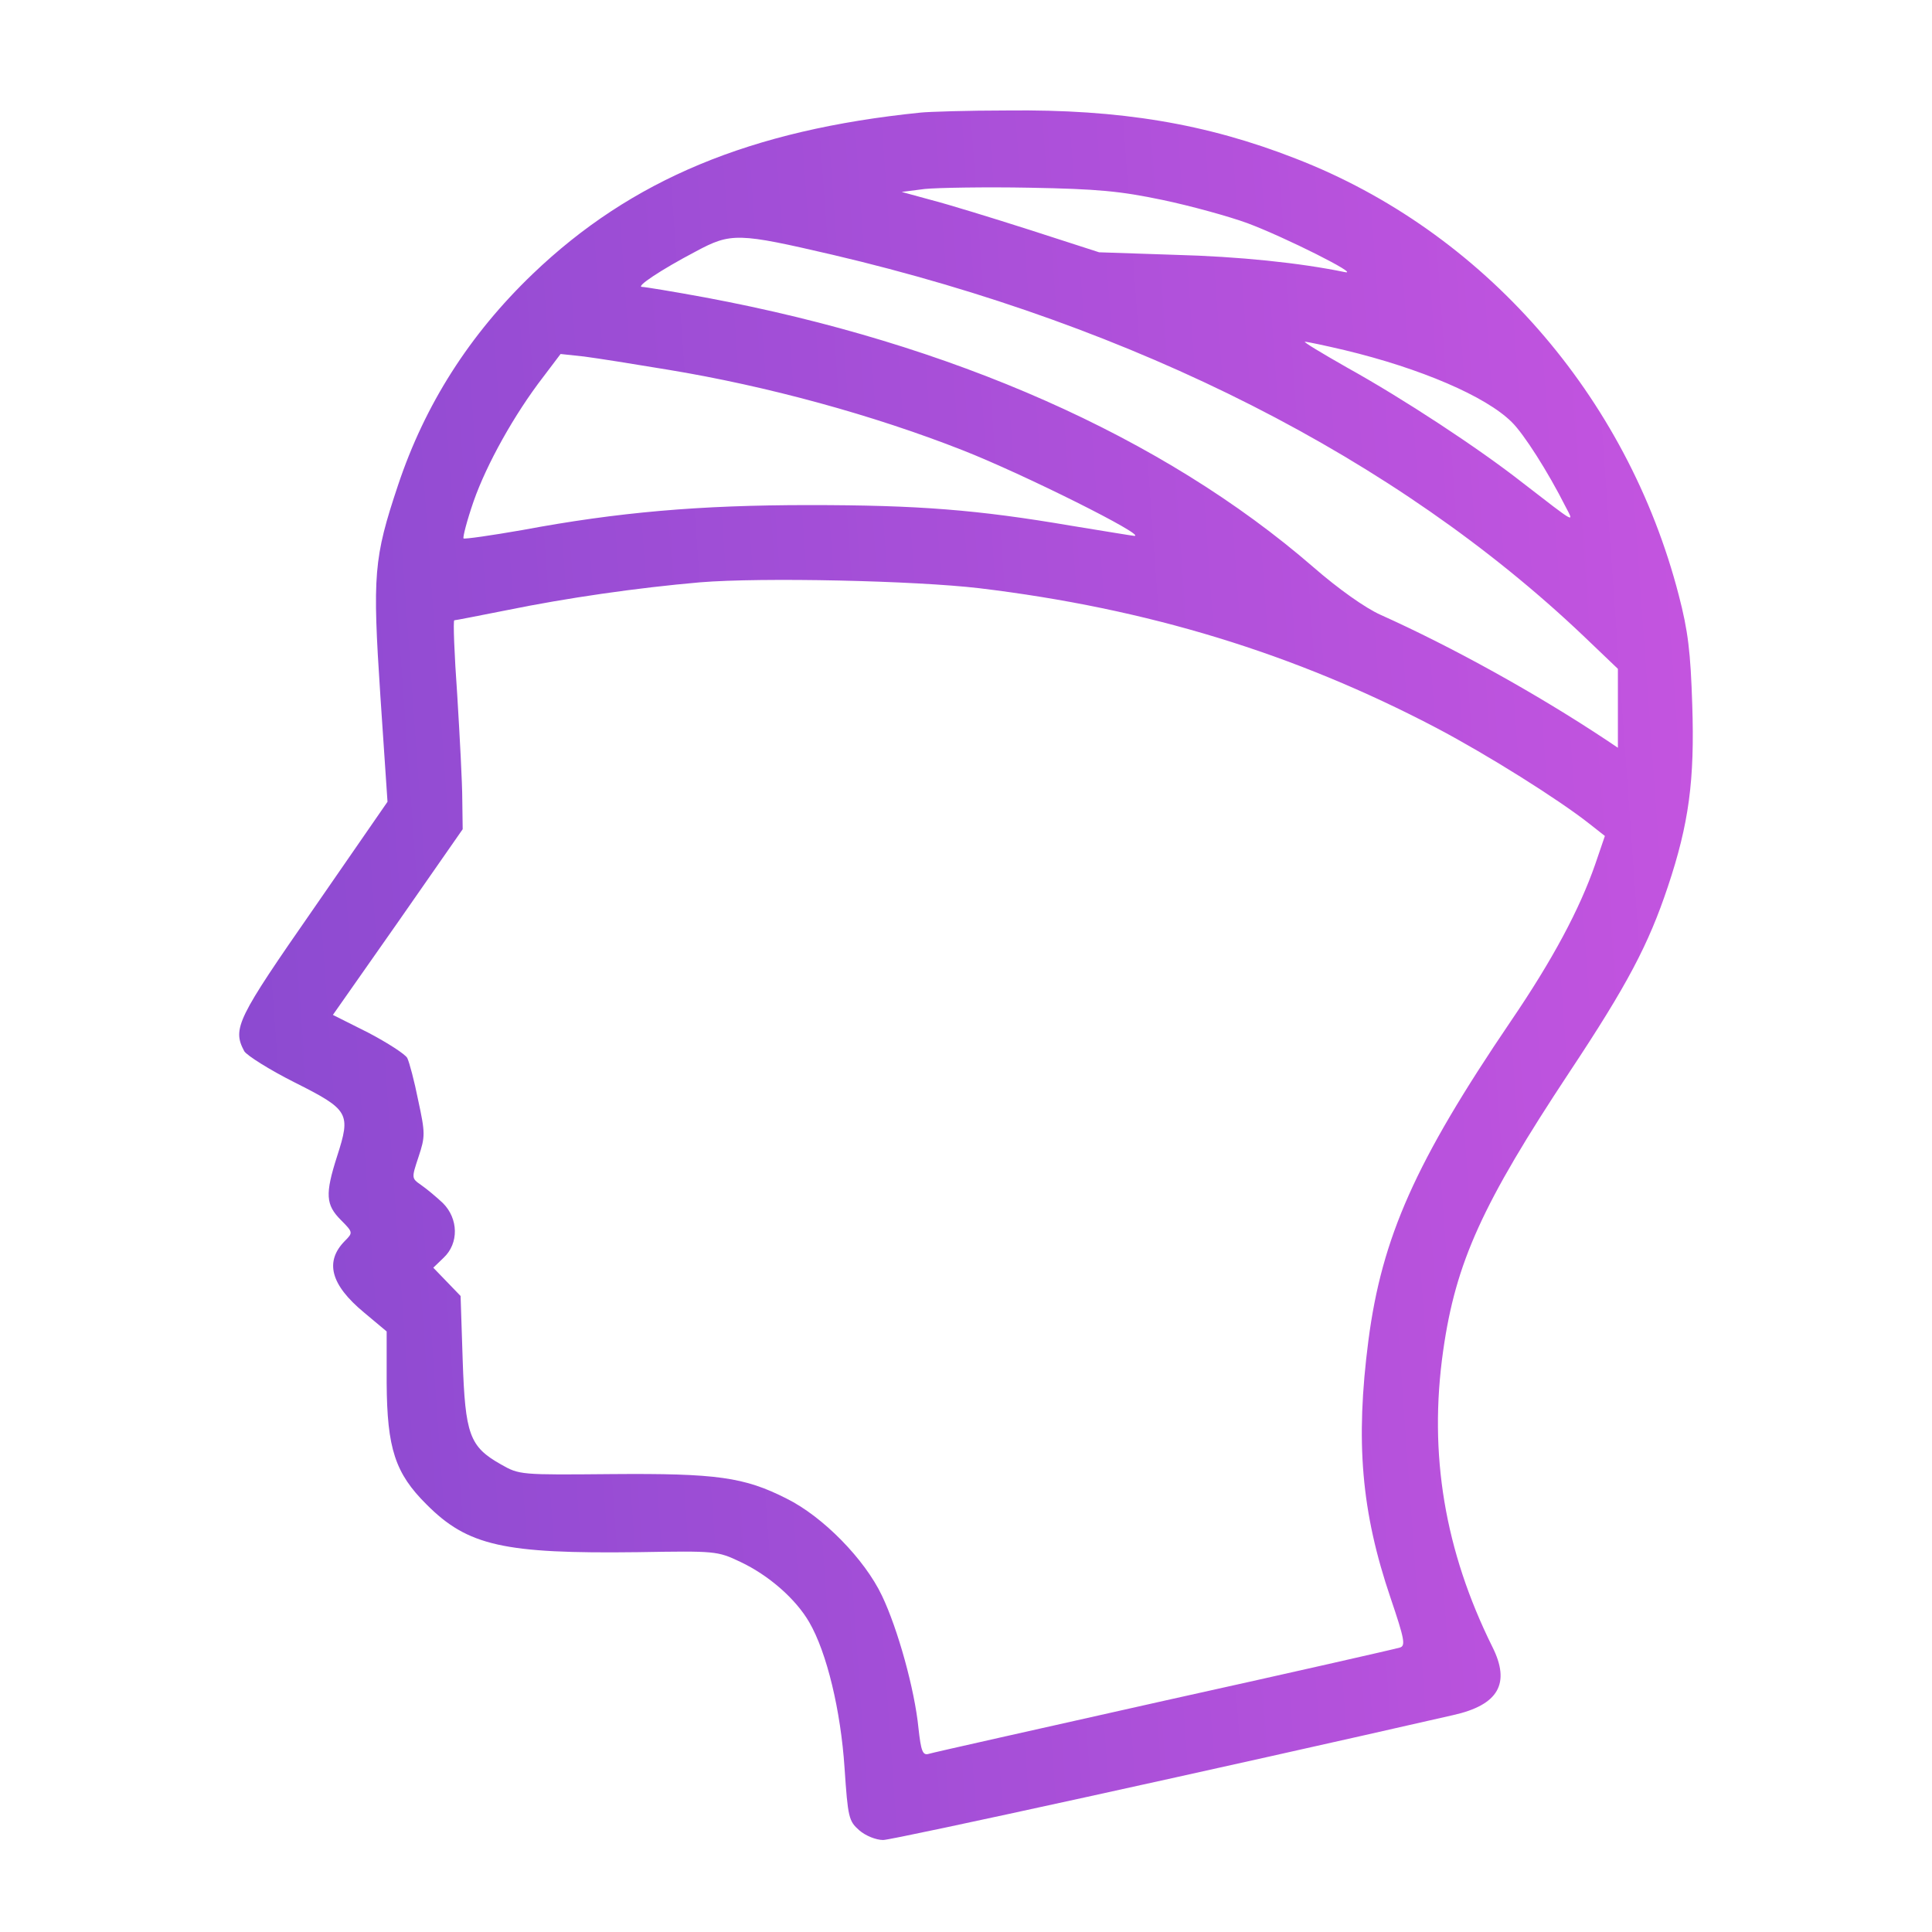 <svg width="105" height="105" viewBox="0 0 105 105" fill="none" xmlns="http://www.w3.org/2000/svg">
<path d="M50.031 6.119C40.785 7.059 34.301 9.766 28.959 14.881C25.512 18.184 23.092 21.991 21.631 26.372C20.306 30.34 20.238 31.235 20.672 37.818L21.06 43.575L17.064 49.355C12.887 55.365 12.613 55.892 13.275 57.131C13.412 57.36 14.645 58.14 16.014 58.828C18.982 60.319 19.074 60.502 18.32 62.842C17.658 64.906 17.704 65.48 18.526 66.305C19.188 66.971 19.188 66.994 18.754 67.43C17.635 68.553 17.955 69.815 19.781 71.329L21.014 72.361V75.159C21.037 78.715 21.471 80.068 23.183 81.765C25.42 84.013 27.384 84.449 34.667 84.357C38.89 84.288 38.981 84.288 40.237 84.885C41.79 85.618 43.251 86.903 43.981 88.165C44.94 89.816 45.694 92.981 45.899 96.078C46.082 98.784 46.127 98.968 46.698 99.472C47.041 99.771 47.611 100 47.999 100C48.525 100 66.629 96.032 78.98 93.211C81.446 92.66 82.108 91.49 81.103 89.495C78.523 84.288 77.633 79.036 78.432 73.416C79.117 68.599 80.555 65.434 85.304 58.255C88.454 53.507 89.596 51.328 90.646 48.185C91.788 44.768 92.107 42.405 91.97 38.3C91.879 35.432 91.742 34.285 91.24 32.359C88.432 21.487 80.601 12.564 70.419 8.619C65.556 6.715 60.853 5.935 54.757 6.004C52.588 6.004 50.465 6.073 50.031 6.119ZM63.181 10.867C64.711 11.188 66.789 11.761 67.793 12.128C69.825 12.885 73.98 14.973 73.09 14.789C70.647 14.284 67.337 13.94 63.843 13.849L59.734 13.711L55.967 12.495C53.89 11.83 51.492 11.096 50.602 10.867L49.004 10.431L50.26 10.27C50.944 10.202 53.524 10.156 55.967 10.202C59.666 10.27 60.876 10.385 63.181 10.867ZM45.26 13.849C61.766 17.725 75.898 24.904 86.057 34.561L87.929 36.35V38.506V40.639L87.313 40.226C83.478 37.68 78.912 35.157 75.03 33.414C74.208 33.047 72.747 32.015 71.377 30.822C63.204 23.735 51.721 18.665 38.319 16.165C36.584 15.844 35.032 15.592 34.895 15.592C34.53 15.592 35.899 14.674 37.817 13.665C39.735 12.633 40.123 12.656 45.26 13.849ZM73.09 19.032C77.199 20.019 80.738 21.532 82.153 22.932C82.815 23.574 84.14 25.661 85.076 27.519C85.555 28.437 85.715 28.528 82.747 26.235C80.35 24.354 76.263 21.67 73.204 19.973C71.834 19.193 70.807 18.574 70.921 18.574C71.058 18.574 72.017 18.78 73.09 19.032ZM36.265 20.087C41.721 20.982 47.474 22.565 52.314 24.468C55.648 25.776 62.337 29.125 61.652 29.125C61.583 29.125 60.054 28.872 58.227 28.574C53.113 27.703 49.917 27.45 43.981 27.45C37.977 27.45 33.571 27.84 28.411 28.803C26.699 29.102 25.261 29.308 25.192 29.262C25.146 29.194 25.375 28.299 25.74 27.244C26.448 25.225 27.954 22.519 29.53 20.477L30.466 19.239L31.744 19.376C32.452 19.468 34.484 19.789 36.265 20.087ZM53.227 31.969C62.36 33.07 70.327 35.501 78.067 39.561C80.852 41.029 84.688 43.437 86.377 44.768L87.222 45.433L86.697 46.97C85.852 49.401 84.391 52.153 82.108 55.502C76.925 63.14 75.099 67.246 74.368 72.865C73.66 78.347 73.98 82.155 75.578 86.857C76.332 89.082 76.4 89.449 76.081 89.541C75.875 89.609 70.122 90.917 63.273 92.431C56.424 93.968 50.67 95.252 50.465 95.321C50.145 95.413 50.054 95.16 49.917 93.922C49.712 91.834 48.798 88.531 47.931 86.719C46.995 84.747 44.735 82.43 42.748 81.444C40.443 80.274 38.936 80.068 33.251 80.114C28.274 80.159 28.229 80.159 27.224 79.586C25.512 78.623 25.283 77.957 25.146 73.921L25.032 70.434L24.279 69.654L23.548 68.897L24.119 68.347C24.941 67.567 24.918 66.237 24.073 65.388C23.708 65.044 23.183 64.608 22.886 64.402C22.361 64.035 22.361 64.035 22.749 62.865C23.114 61.764 23.114 61.581 22.726 59.791C22.521 58.759 22.247 57.727 22.133 57.498C22.019 57.291 21.06 56.672 20.01 56.121L18.092 55.158L21.631 50.112L25.146 45.066L25.124 43.46C25.124 42.566 24.987 40.02 24.85 37.772C24.69 35.547 24.621 33.712 24.69 33.712C24.758 33.712 26.037 33.46 27.544 33.162C30.808 32.496 34.621 31.946 38.045 31.648C41.424 31.372 49.712 31.556 53.227 31.969Z" fill="url(#paint0_linear_6926_6996)"/>
<defs>
<linearGradient id="paint0_linear_6926_6996" x1="2.958" y1="61.722" x2="101.73" y2="54.629" gradientUnits="userSpaceOnUse">
<stop stop-color="#8549CF"/>
<stop offset="1" stop-color="#C955E1"/>
</linearGradient>
</defs>
</svg>
